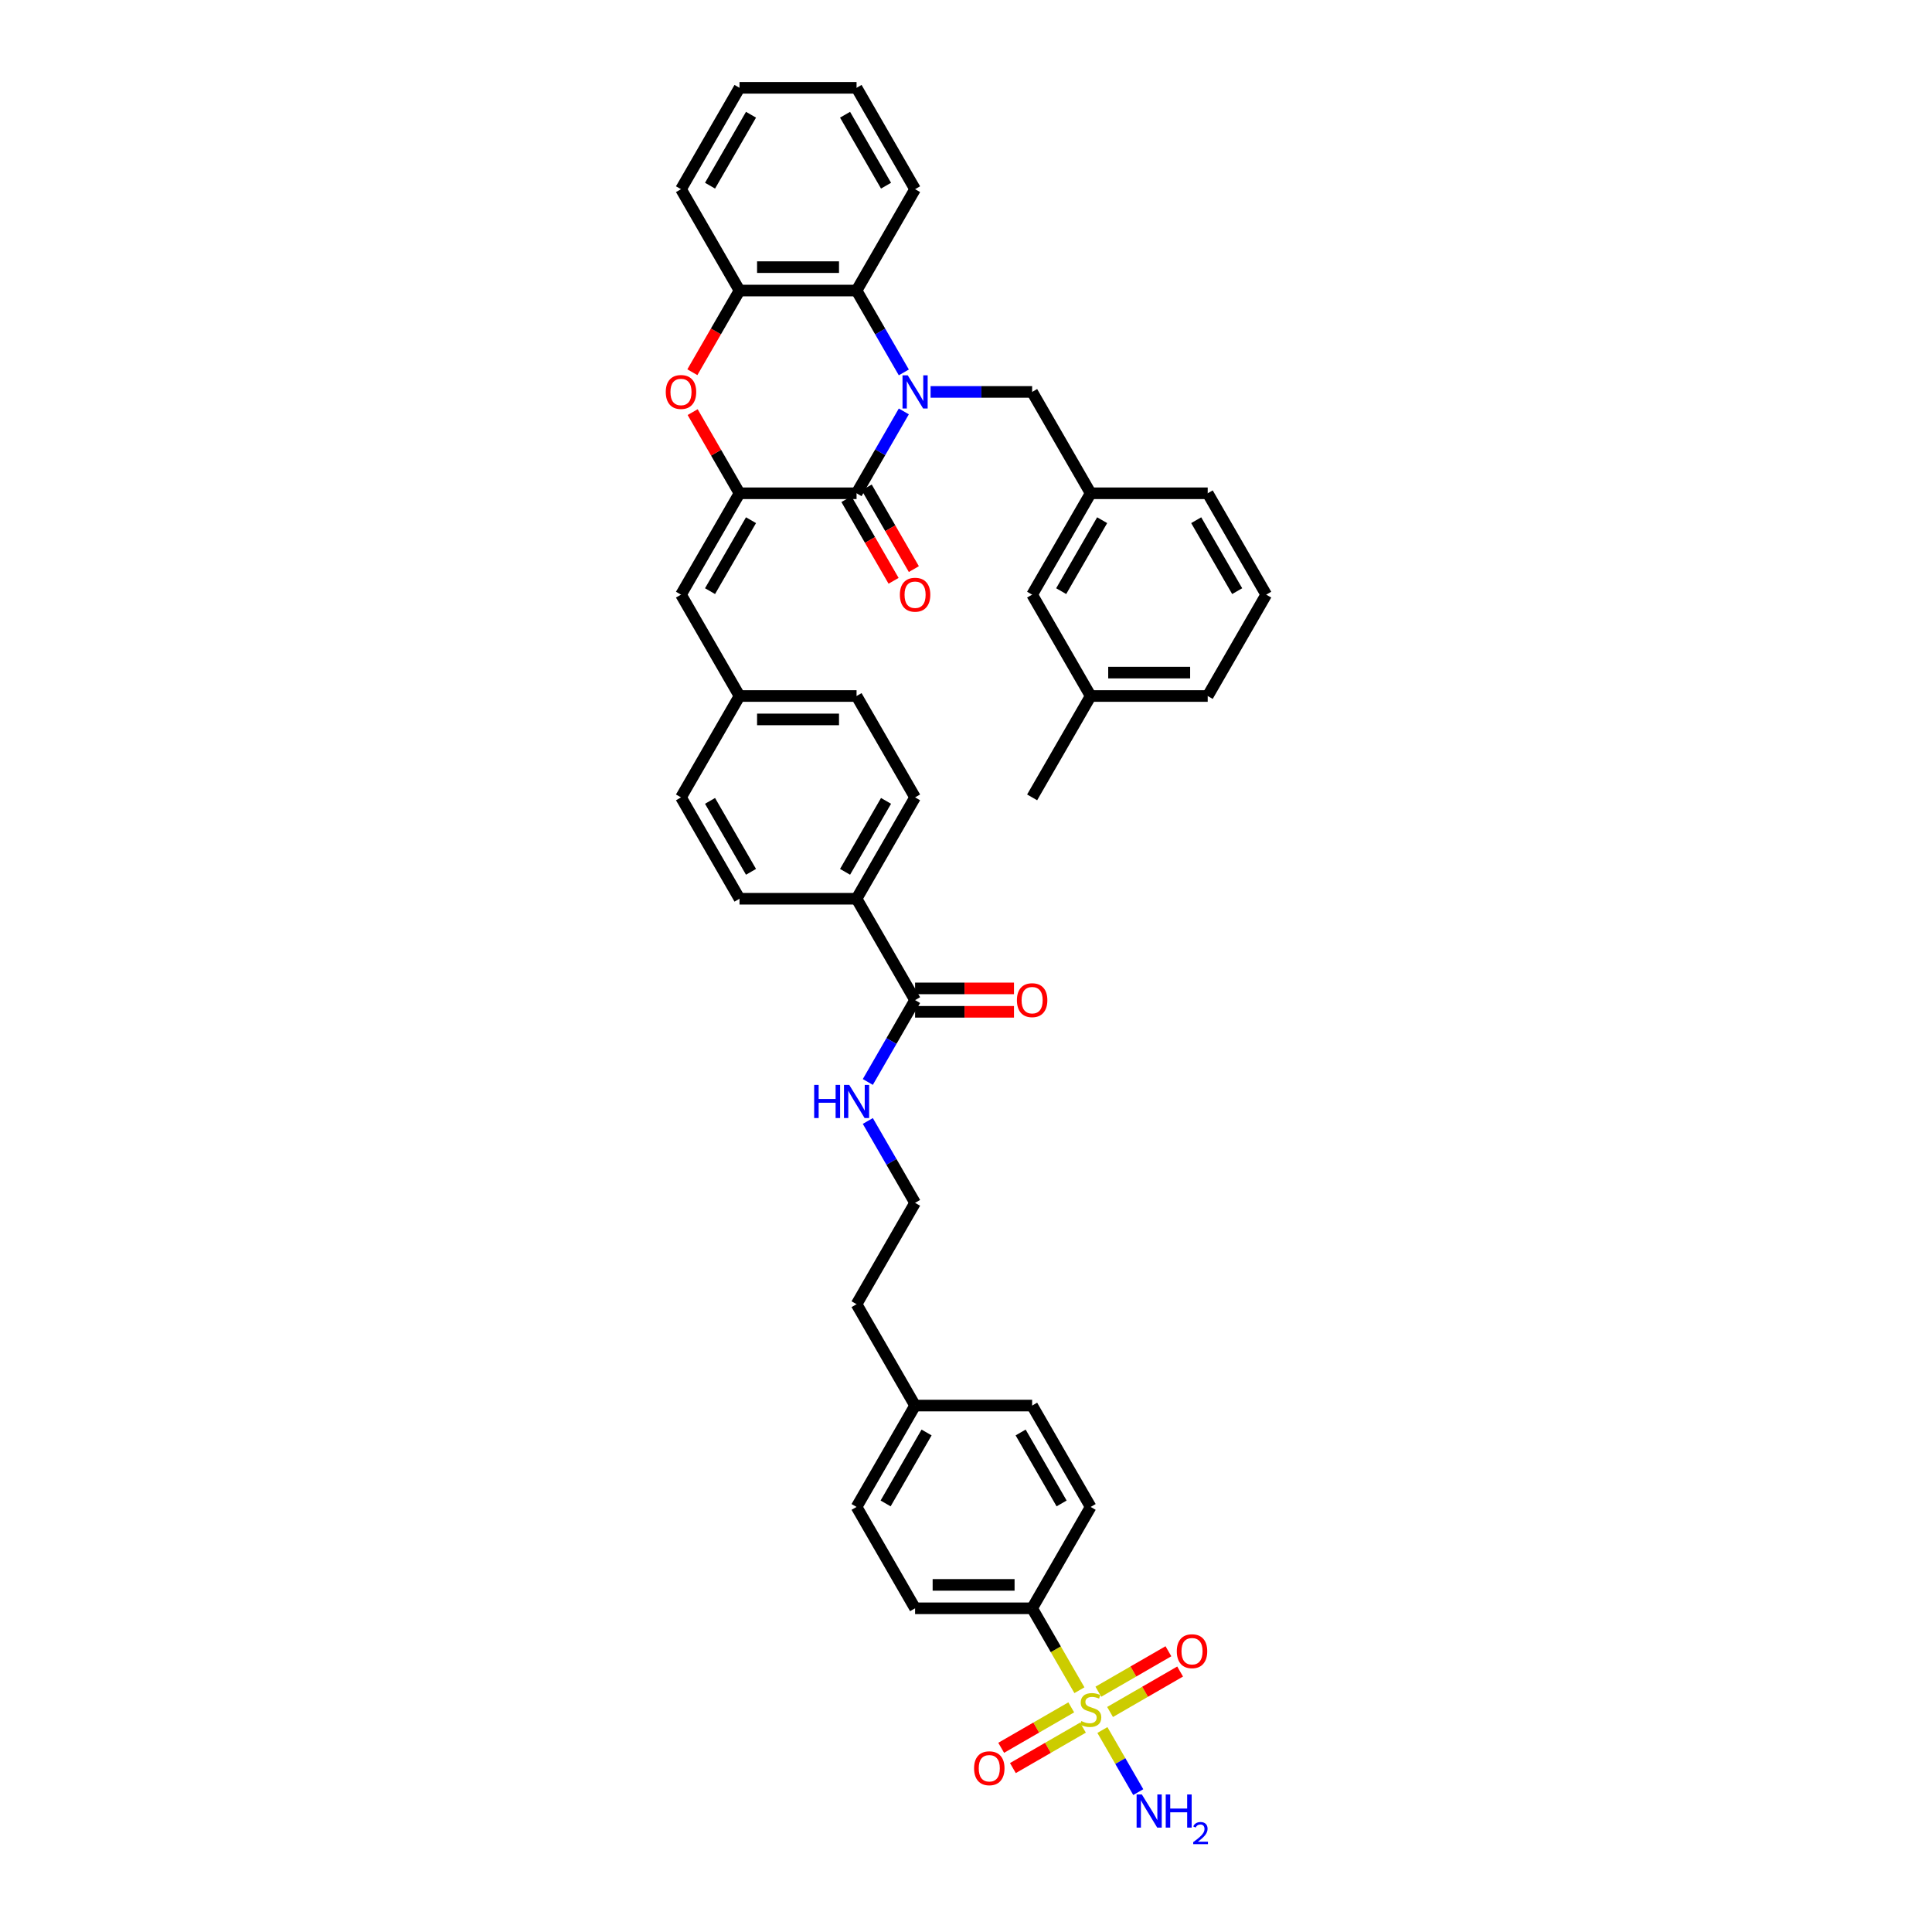 <?xml version='1.0' encoding='iso-8859-1'?>
<svg version='1.1' baseProfile='full'
              xmlns='http://www.w3.org/2000/svg'
                      xmlns:rdkit='http://www.rdkit.org/xml'
                      xmlns:xlink='http://www.w3.org/1999/xlink'
                  xml:space='preserve'
width='1000px' height='1000px' viewBox='0 0 1000 1000'>
<!-- END OF HEADER -->
<rect style='opacity:1.0;fill:#FFFFFF;stroke:none' width='1000' height='1000' x='0' y='0'> </rect>
<path class='bond-0' d='M 467.819,212.948 L 455.587,234.135' style='fill:none;fill-rule:evenodd;stroke:#0000FF;stroke-width:6px;stroke-linecap:butt;stroke-linejoin:miter;stroke-opacity:1' />
<path class='bond-0' d='M 455.587,234.135 L 443.355,255.321' style='fill:none;fill-rule:evenodd;stroke:#000000;stroke-width:6px;stroke-linecap:butt;stroke-linejoin:miter;stroke-opacity:1' />
<path class='bond-4' d='M 467.819,192.761 L 455.587,171.575' style='fill:none;fill-rule:evenodd;stroke:#0000FF;stroke-width:6px;stroke-linecap:butt;stroke-linejoin:miter;stroke-opacity:1' />
<path class='bond-4' d='M 455.587,171.575 L 443.355,150.388' style='fill:none;fill-rule:evenodd;stroke:#000000;stroke-width:6px;stroke-linecap:butt;stroke-linejoin:miter;stroke-opacity:1' />
<path class='bond-9' d='M 481.667,202.855 L 507.949,202.855' style='fill:none;fill-rule:evenodd;stroke:#0000FF;stroke-width:6px;stroke-linecap:butt;stroke-linejoin:miter;stroke-opacity:1' />
<path class='bond-9' d='M 507.949,202.855 L 534.23,202.855' style='fill:none;fill-rule:evenodd;stroke:#000000;stroke-width:6px;stroke-linecap:butt;stroke-linejoin:miter;stroke-opacity:1' />
<path class='bond-1' d='M 443.355,255.321 L 382.771,255.321' style='fill:none;fill-rule:evenodd;stroke:#000000;stroke-width:6px;stroke-linecap:butt;stroke-linejoin:miter;stroke-opacity:1' />
<path class='bond-12' d='M 438.108,258.35 L 450.312,279.489' style='fill:none;fill-rule:evenodd;stroke:#000000;stroke-width:6px;stroke-linecap:butt;stroke-linejoin:miter;stroke-opacity:1' />
<path class='bond-12' d='M 450.312,279.489 L 462.516,300.627' style='fill:none;fill-rule:evenodd;stroke:#FF0000;stroke-width:6px;stroke-linecap:butt;stroke-linejoin:miter;stroke-opacity:1' />
<path class='bond-12' d='M 448.601,252.292 L 460.805,273.43' style='fill:none;fill-rule:evenodd;stroke:#000000;stroke-width:6px;stroke-linecap:butt;stroke-linejoin:miter;stroke-opacity:1' />
<path class='bond-12' d='M 460.805,273.43 L 473.01,294.569' style='fill:none;fill-rule:evenodd;stroke:#FF0000;stroke-width:6px;stroke-linecap:butt;stroke-linejoin:miter;stroke-opacity:1' />
<path class='bond-6' d='M 382.771,255.321 L 352.48,307.788' style='fill:none;fill-rule:evenodd;stroke:#000000;stroke-width:6px;stroke-linecap:butt;stroke-linejoin:miter;stroke-opacity:1' />
<path class='bond-6' d='M 388.721,269.25 L 367.517,305.976' style='fill:none;fill-rule:evenodd;stroke:#000000;stroke-width:6px;stroke-linecap:butt;stroke-linejoin:miter;stroke-opacity:1' />
<path class='bond-40' d='M 382.771,255.321 L 370.644,234.316' style='fill:none;fill-rule:evenodd;stroke:#000000;stroke-width:6px;stroke-linecap:butt;stroke-linejoin:miter;stroke-opacity:1' />
<path class='bond-40' d='M 370.644,234.316 L 358.517,213.311' style='fill:none;fill-rule:evenodd;stroke:#FF0000;stroke-width:6px;stroke-linecap:butt;stroke-linejoin:miter;stroke-opacity:1' />
<path class='bond-2' d='M 558.708,874.853 L 546.469,853.654' style='fill:none;fill-rule:evenodd;stroke:#CCCC00;stroke-width:6px;stroke-linecap:butt;stroke-linejoin:miter;stroke-opacity:1' />
<path class='bond-2' d='M 546.469,853.654 L 534.23,832.455' style='fill:none;fill-rule:evenodd;stroke:#000000;stroke-width:6px;stroke-linecap:butt;stroke-linejoin:miter;stroke-opacity:1' />
<path class='bond-10' d='M 554.477,883.725 L 536.345,894.194' style='fill:none;fill-rule:evenodd;stroke:#CCCC00;stroke-width:6px;stroke-linecap:butt;stroke-linejoin:miter;stroke-opacity:1' />
<path class='bond-10' d='M 536.345,894.194 L 518.213,904.662' style='fill:none;fill-rule:evenodd;stroke:#FF0000;stroke-width:6px;stroke-linecap:butt;stroke-linejoin:miter;stroke-opacity:1' />
<path class='bond-10' d='M 560.535,894.219 L 542.403,904.687' style='fill:none;fill-rule:evenodd;stroke:#CCCC00;stroke-width:6px;stroke-linecap:butt;stroke-linejoin:miter;stroke-opacity:1' />
<path class='bond-10' d='M 542.403,904.687 L 524.272,915.155' style='fill:none;fill-rule:evenodd;stroke:#FF0000;stroke-width:6px;stroke-linecap:butt;stroke-linejoin:miter;stroke-opacity:1' />
<path class='bond-11' d='M 574.566,886.118 L 592.698,875.65' style='fill:none;fill-rule:evenodd;stroke:#CCCC00;stroke-width:6px;stroke-linecap:butt;stroke-linejoin:miter;stroke-opacity:1' />
<path class='bond-11' d='M 592.698,875.65 L 610.829,865.181' style='fill:none;fill-rule:evenodd;stroke:#FF0000;stroke-width:6px;stroke-linecap:butt;stroke-linejoin:miter;stroke-opacity:1' />
<path class='bond-11' d='M 568.508,875.624 L 586.639,865.156' style='fill:none;fill-rule:evenodd;stroke:#CCCC00;stroke-width:6px;stroke-linecap:butt;stroke-linejoin:miter;stroke-opacity:1' />
<path class='bond-11' d='M 586.639,865.156 L 604.771,854.688' style='fill:none;fill-rule:evenodd;stroke:#FF0000;stroke-width:6px;stroke-linecap:butt;stroke-linejoin:miter;stroke-opacity:1' />
<path class='bond-14' d='M 570.6,895.451 L 579.881,911.525' style='fill:none;fill-rule:evenodd;stroke:#CCCC00;stroke-width:6px;stroke-linecap:butt;stroke-linejoin:miter;stroke-opacity:1' />
<path class='bond-14' d='M 579.881,911.525 L 589.161,927.599' style='fill:none;fill-rule:evenodd;stroke:#0000FF;stroke-width:6px;stroke-linecap:butt;stroke-linejoin:miter;stroke-opacity:1' />
<path class='bond-3' d='M 358.363,192.664 L 370.567,171.526' style='fill:none;fill-rule:evenodd;stroke:#FF0000;stroke-width:6px;stroke-linecap:butt;stroke-linejoin:miter;stroke-opacity:1' />
<path class='bond-3' d='M 370.567,171.526 L 382.771,150.388' style='fill:none;fill-rule:evenodd;stroke:#000000;stroke-width:6px;stroke-linecap:butt;stroke-linejoin:miter;stroke-opacity:1' />
<path class='bond-5' d='M 443.355,150.388 L 382.771,150.388' style='fill:none;fill-rule:evenodd;stroke:#000000;stroke-width:6px;stroke-linecap:butt;stroke-linejoin:miter;stroke-opacity:1' />
<path class='bond-5' d='M 434.267,138.271 L 391.859,138.271' style='fill:none;fill-rule:evenodd;stroke:#000000;stroke-width:6px;stroke-linecap:butt;stroke-linejoin:miter;stroke-opacity:1' />
<path class='bond-31' d='M 443.355,150.388 L 473.646,97.921' style='fill:none;fill-rule:evenodd;stroke:#000000;stroke-width:6px;stroke-linecap:butt;stroke-linejoin:miter;stroke-opacity:1' />
<path class='bond-32' d='M 382.771,150.388 L 352.48,97.921' style='fill:none;fill-rule:evenodd;stroke:#000000;stroke-width:6px;stroke-linecap:butt;stroke-linejoin:miter;stroke-opacity:1' />
<path class='bond-18' d='M 352.48,307.788 L 382.771,360.255' style='fill:none;fill-rule:evenodd;stroke:#000000;stroke-width:6px;stroke-linecap:butt;stroke-linejoin:miter;stroke-opacity:1' />
<path class='bond-7' d='M 473.646,517.655 L 443.355,465.188' style='fill:none;fill-rule:evenodd;stroke:#000000;stroke-width:6px;stroke-linecap:butt;stroke-linejoin:miter;stroke-opacity:1' />
<path class='bond-15' d='M 473.646,523.713 L 499.243,523.713' style='fill:none;fill-rule:evenodd;stroke:#000000;stroke-width:6px;stroke-linecap:butt;stroke-linejoin:miter;stroke-opacity:1' />
<path class='bond-15' d='M 499.243,523.713 L 524.839,523.713' style='fill:none;fill-rule:evenodd;stroke:#FF0000;stroke-width:6px;stroke-linecap:butt;stroke-linejoin:miter;stroke-opacity:1' />
<path class='bond-15' d='M 473.646,511.596 L 499.243,511.596' style='fill:none;fill-rule:evenodd;stroke:#000000;stroke-width:6px;stroke-linecap:butt;stroke-linejoin:miter;stroke-opacity:1' />
<path class='bond-15' d='M 499.243,511.596 L 524.839,511.596' style='fill:none;fill-rule:evenodd;stroke:#FF0000;stroke-width:6px;stroke-linecap:butt;stroke-linejoin:miter;stroke-opacity:1' />
<path class='bond-17' d='M 473.646,517.655 L 461.414,538.842' style='fill:none;fill-rule:evenodd;stroke:#000000;stroke-width:6px;stroke-linecap:butt;stroke-linejoin:miter;stroke-opacity:1' />
<path class='bond-17' d='M 461.414,538.842 L 449.182,560.028' style='fill:none;fill-rule:evenodd;stroke:#0000FF;stroke-width:6px;stroke-linecap:butt;stroke-linejoin:miter;stroke-opacity:1' />
<path class='bond-8' d='M 534.23,832.455 L 473.646,832.455' style='fill:none;fill-rule:evenodd;stroke:#000000;stroke-width:6px;stroke-linecap:butt;stroke-linejoin:miter;stroke-opacity:1' />
<path class='bond-8' d='M 525.142,820.338 L 482.734,820.338' style='fill:none;fill-rule:evenodd;stroke:#000000;stroke-width:6px;stroke-linecap:butt;stroke-linejoin:miter;stroke-opacity:1' />
<path class='bond-44' d='M 534.23,832.455 L 564.521,779.988' style='fill:none;fill-rule:evenodd;stroke:#000000;stroke-width:6px;stroke-linecap:butt;stroke-linejoin:miter;stroke-opacity:1' />
<path class='bond-16' d='M 534.23,202.855 L 564.521,255.321' style='fill:none;fill-rule:evenodd;stroke:#000000;stroke-width:6px;stroke-linecap:butt;stroke-linejoin:miter;stroke-opacity:1' />
<path class='bond-13' d='M 443.355,465.188 L 473.646,412.721' style='fill:none;fill-rule:evenodd;stroke:#000000;stroke-width:6px;stroke-linecap:butt;stroke-linejoin:miter;stroke-opacity:1' />
<path class='bond-13' d='M 437.405,451.26 L 458.609,414.533' style='fill:none;fill-rule:evenodd;stroke:#000000;stroke-width:6px;stroke-linecap:butt;stroke-linejoin:miter;stroke-opacity:1' />
<path class='bond-43' d='M 443.355,465.188 L 382.771,465.188' style='fill:none;fill-rule:evenodd;stroke:#000000;stroke-width:6px;stroke-linecap:butt;stroke-linejoin:miter;stroke-opacity:1' />
<path class='bond-23' d='M 564.521,255.321 L 534.23,307.788' style='fill:none;fill-rule:evenodd;stroke:#000000;stroke-width:6px;stroke-linecap:butt;stroke-linejoin:miter;stroke-opacity:1' />
<path class='bond-23' d='M 570.471,269.25 L 549.267,305.976' style='fill:none;fill-rule:evenodd;stroke:#000000;stroke-width:6px;stroke-linecap:butt;stroke-linejoin:miter;stroke-opacity:1' />
<path class='bond-34' d='M 564.521,255.321 L 625.105,255.321' style='fill:none;fill-rule:evenodd;stroke:#000000;stroke-width:6px;stroke-linecap:butt;stroke-linejoin:miter;stroke-opacity:1' />
<path class='bond-30' d='M 449.182,580.215 L 461.414,601.401' style='fill:none;fill-rule:evenodd;stroke:#0000FF;stroke-width:6px;stroke-linecap:butt;stroke-linejoin:miter;stroke-opacity:1' />
<path class='bond-30' d='M 461.414,601.401 L 473.646,622.588' style='fill:none;fill-rule:evenodd;stroke:#000000;stroke-width:6px;stroke-linecap:butt;stroke-linejoin:miter;stroke-opacity:1' />
<path class='bond-24' d='M 382.771,360.255 L 352.48,412.721' style='fill:none;fill-rule:evenodd;stroke:#000000;stroke-width:6px;stroke-linecap:butt;stroke-linejoin:miter;stroke-opacity:1' />
<path class='bond-25' d='M 382.771,360.255 L 443.355,360.255' style='fill:none;fill-rule:evenodd;stroke:#000000;stroke-width:6px;stroke-linecap:butt;stroke-linejoin:miter;stroke-opacity:1' />
<path class='bond-25' d='M 391.859,372.371 L 434.267,372.371' style='fill:none;fill-rule:evenodd;stroke:#000000;stroke-width:6px;stroke-linecap:butt;stroke-linejoin:miter;stroke-opacity:1' />
<path class='bond-19' d='M 564.521,779.988 L 534.23,727.522' style='fill:none;fill-rule:evenodd;stroke:#000000;stroke-width:6px;stroke-linecap:butt;stroke-linejoin:miter;stroke-opacity:1' />
<path class='bond-19' d='M 549.484,778.177 L 528.28,741.45' style='fill:none;fill-rule:evenodd;stroke:#000000;stroke-width:6px;stroke-linecap:butt;stroke-linejoin:miter;stroke-opacity:1' />
<path class='bond-20' d='M 473.646,832.455 L 443.355,779.988' style='fill:none;fill-rule:evenodd;stroke:#000000;stroke-width:6px;stroke-linecap:butt;stroke-linejoin:miter;stroke-opacity:1' />
<path class='bond-21' d='M 473.646,412.721 L 443.355,360.255' style='fill:none;fill-rule:evenodd;stroke:#000000;stroke-width:6px;stroke-linecap:butt;stroke-linejoin:miter;stroke-opacity:1' />
<path class='bond-22' d='M 382.771,465.188 L 352.48,412.721' style='fill:none;fill-rule:evenodd;stroke:#000000;stroke-width:6px;stroke-linecap:butt;stroke-linejoin:miter;stroke-opacity:1' />
<path class='bond-22' d='M 388.721,451.26 L 367.517,414.533' style='fill:none;fill-rule:evenodd;stroke:#000000;stroke-width:6px;stroke-linecap:butt;stroke-linejoin:miter;stroke-opacity:1' />
<path class='bond-29' d='M 534.23,307.788 L 564.521,360.255' style='fill:none;fill-rule:evenodd;stroke:#000000;stroke-width:6px;stroke-linecap:butt;stroke-linejoin:miter;stroke-opacity:1' />
<path class='bond-26' d='M 534.23,727.522 L 473.646,727.522' style='fill:none;fill-rule:evenodd;stroke:#000000;stroke-width:6px;stroke-linecap:butt;stroke-linejoin:miter;stroke-opacity:1' />
<path class='bond-27' d='M 443.355,779.988 L 473.646,727.522' style='fill:none;fill-rule:evenodd;stroke:#000000;stroke-width:6px;stroke-linecap:butt;stroke-linejoin:miter;stroke-opacity:1' />
<path class='bond-27' d='M 458.392,778.177 L 479.596,741.45' style='fill:none;fill-rule:evenodd;stroke:#000000;stroke-width:6px;stroke-linecap:butt;stroke-linejoin:miter;stroke-opacity:1' />
<path class='bond-28' d='M 473.646,727.522 L 443.355,675.055' style='fill:none;fill-rule:evenodd;stroke:#000000;stroke-width:6px;stroke-linecap:butt;stroke-linejoin:miter;stroke-opacity:1' />
<path class='bond-37' d='M 564.521,360.255 L 534.23,412.721' style='fill:none;fill-rule:evenodd;stroke:#000000;stroke-width:6px;stroke-linecap:butt;stroke-linejoin:miter;stroke-opacity:1' />
<path class='bond-42' d='M 564.521,360.255 L 625.105,360.255' style='fill:none;fill-rule:evenodd;stroke:#000000;stroke-width:6px;stroke-linecap:butt;stroke-linejoin:miter;stroke-opacity:1' />
<path class='bond-42' d='M 573.609,348.138 L 616.017,348.138' style='fill:none;fill-rule:evenodd;stroke:#000000;stroke-width:6px;stroke-linecap:butt;stroke-linejoin:miter;stroke-opacity:1' />
<path class='bond-35' d='M 473.646,622.588 L 443.355,675.055' style='fill:none;fill-rule:evenodd;stroke:#000000;stroke-width:6px;stroke-linecap:butt;stroke-linejoin:miter;stroke-opacity:1' />
<path class='bond-38' d='M 473.646,97.921 L 443.355,45.455' style='fill:none;fill-rule:evenodd;stroke:#000000;stroke-width:6px;stroke-linecap:butt;stroke-linejoin:miter;stroke-opacity:1' />
<path class='bond-38' d='M 458.609,96.11 L 437.405,59.383' style='fill:none;fill-rule:evenodd;stroke:#000000;stroke-width:6px;stroke-linecap:butt;stroke-linejoin:miter;stroke-opacity:1' />
<path class='bond-41' d='M 352.48,97.921 L 382.771,45.455' style='fill:none;fill-rule:evenodd;stroke:#000000;stroke-width:6px;stroke-linecap:butt;stroke-linejoin:miter;stroke-opacity:1' />
<path class='bond-41' d='M 367.517,96.11 L 388.721,59.383' style='fill:none;fill-rule:evenodd;stroke:#000000;stroke-width:6px;stroke-linecap:butt;stroke-linejoin:miter;stroke-opacity:1' />
<path class='bond-33' d='M 655.396,307.788 L 625.105,255.321' style='fill:none;fill-rule:evenodd;stroke:#000000;stroke-width:6px;stroke-linecap:butt;stroke-linejoin:miter;stroke-opacity:1' />
<path class='bond-33' d='M 640.359,305.976 L 619.155,269.25' style='fill:none;fill-rule:evenodd;stroke:#000000;stroke-width:6px;stroke-linecap:butt;stroke-linejoin:miter;stroke-opacity:1' />
<path class='bond-36' d='M 655.396,307.788 L 625.105,360.255' style='fill:none;fill-rule:evenodd;stroke:#000000;stroke-width:6px;stroke-linecap:butt;stroke-linejoin:miter;stroke-opacity:1' />
<path class='bond-39' d='M 443.355,45.455 L 382.771,45.455' style='fill:none;fill-rule:evenodd;stroke:#000000;stroke-width:6px;stroke-linecap:butt;stroke-linejoin:miter;stroke-opacity:1' />
<path  class='atom-0' d='M 469.854 194.276
L 475.476 203.364
Q 476.033 204.26, 476.93 205.884
Q 477.827 207.507, 477.875 207.604
L 477.875 194.276
L 480.153 194.276
L 480.153 211.433
L 477.802 211.433
L 471.768 201.498
Q 471.065 200.334, 470.314 199.002
Q 469.587 197.669, 469.369 197.257
L 469.369 211.433
L 467.14 211.433
L 467.14 194.276
L 469.854 194.276
' fill='#0000FF'/>
<path  class='atom-3' d='M 559.675 890.81
Q 559.868 890.883, 560.668 891.222
Q 561.468 891.562, 562.34 891.78
Q 563.237 891.973, 564.109 891.973
Q 565.733 891.973, 566.678 891.198
Q 567.623 890.398, 567.623 889.017
Q 567.623 888.072, 567.138 887.49
Q 566.678 886.909, 565.951 886.594
Q 565.224 886.279, 564.012 885.915
Q 562.486 885.455, 561.565 885.019
Q 560.668 884.582, 560.014 883.661
Q 559.384 882.741, 559.384 881.19
Q 559.384 879.033, 560.838 877.7
Q 562.316 876.367, 565.224 876.367
Q 567.211 876.367, 569.465 877.312
L 568.907 879.178
Q 566.848 878.33, 565.297 878.33
Q 563.625 878.33, 562.704 879.033
Q 561.783 879.711, 561.807 880.899
Q 561.807 881.82, 562.268 882.377
Q 562.752 882.934, 563.431 883.249
Q 564.133 883.565, 565.297 883.928
Q 566.848 884.413, 567.768 884.897
Q 568.689 885.382, 569.344 886.376
Q 570.022 887.345, 570.022 889.017
Q 570.022 891.392, 568.423 892.676
Q 566.848 893.936, 564.206 893.936
Q 562.679 893.936, 561.516 893.597
Q 560.377 893.282, 559.02 892.725
L 559.675 890.81
' fill='#CCCC00'/>
<path  class='atom-4' d='M 344.604 202.903
Q 344.604 198.783, 346.639 196.481
Q 348.675 194.179, 352.48 194.179
Q 356.284 194.179, 358.32 196.481
Q 360.355 198.783, 360.355 202.903
Q 360.355 207.071, 358.296 209.446
Q 356.236 211.797, 352.48 211.797
Q 348.699 211.797, 346.639 209.446
Q 344.604 207.095, 344.604 202.903
M 352.48 209.858
Q 355.097 209.858, 356.502 208.113
Q 357.932 206.344, 357.932 202.903
Q 357.932 199.535, 356.502 197.838
Q 355.097 196.118, 352.48 196.118
Q 349.862 196.118, 348.433 197.814
Q 347.027 199.51, 347.027 202.903
Q 347.027 206.368, 348.433 208.113
Q 349.862 209.858, 352.48 209.858
' fill='#FF0000'/>
<path  class='atom-11' d='M 504.179 915.262
Q 504.179 911.142, 506.214 908.84
Q 508.25 906.538, 512.055 906.538
Q 515.859 906.538, 517.895 908.84
Q 519.93 911.142, 519.93 915.262
Q 519.93 919.43, 517.871 921.805
Q 515.811 924.155, 512.055 924.155
Q 508.274 924.155, 506.214 921.805
Q 504.179 919.454, 504.179 915.262
M 512.055 922.217
Q 514.672 922.217, 516.077 920.472
Q 517.507 918.703, 517.507 915.262
Q 517.507 911.893, 516.077 910.197
Q 514.672 908.476, 512.055 908.476
Q 509.437 908.476, 508.008 910.173
Q 506.602 911.869, 506.602 915.262
Q 506.602 918.727, 508.008 920.472
Q 509.437 922.217, 512.055 922.217
' fill='#FF0000'/>
<path  class='atom-12' d='M 609.112 854.678
Q 609.112 850.559, 611.148 848.257
Q 613.183 845.954, 616.988 845.954
Q 620.793 845.954, 622.828 848.257
Q 624.864 850.559, 624.864 854.678
Q 624.864 858.847, 622.804 861.221
Q 620.744 863.572, 616.988 863.572
Q 613.208 863.572, 611.148 861.221
Q 609.112 858.871, 609.112 854.678
M 616.988 861.633
Q 619.605 861.633, 621.011 859.889
Q 622.44 858.12, 622.44 854.678
Q 622.44 851.31, 621.011 849.614
Q 619.605 847.893, 616.988 847.893
Q 614.371 847.893, 612.941 849.589
Q 611.535 851.286, 611.535 854.678
Q 611.535 858.144, 612.941 859.889
Q 614.371 861.633, 616.988 861.633
' fill='#FF0000'/>
<path  class='atom-13' d='M 465.77 307.836
Q 465.77 303.717, 467.806 301.415
Q 469.842 299.112, 473.646 299.112
Q 477.451 299.112, 479.486 301.415
Q 481.522 303.717, 481.522 307.836
Q 481.522 312.005, 479.462 314.379
Q 477.402 316.73, 473.646 316.73
Q 469.866 316.73, 467.806 314.379
Q 465.77 312.029, 465.77 307.836
M 473.646 314.791
Q 476.263 314.791, 477.669 313.047
Q 479.099 311.278, 479.099 307.836
Q 479.099 304.468, 477.669 302.772
Q 476.263 301.051, 473.646 301.051
Q 471.029 301.051, 469.599 302.747
Q 468.194 304.444, 468.194 307.836
Q 468.194 311.302, 469.599 313.047
Q 471.029 314.791, 473.646 314.791
' fill='#FF0000'/>
<path  class='atom-15' d='M 591.02 928.81
L 596.642 937.897
Q 597.2 938.794, 598.096 940.417
Q 598.993 942.041, 599.042 942.138
L 599.042 928.81
L 601.32 928.81
L 601.32 945.967
L 598.969 945.967
L 592.935 936.031
Q 592.232 934.868, 591.481 933.535
Q 590.754 932.202, 590.536 931.79
L 590.536 945.967
L 588.306 945.967
L 588.306 928.81
L 591.02 928.81
' fill='#0000FF'/>
<path  class='atom-15' d='M 603.379 928.81
L 605.706 928.81
L 605.706 936.104
L 614.478 936.104
L 614.478 928.81
L 616.805 928.81
L 616.805 945.967
L 614.478 945.967
L 614.478 938.043
L 605.706 938.043
L 605.706 945.967
L 603.379 945.967
L 603.379 928.81
' fill='#0000FF'/>
<path  class='atom-15' d='M 617.636 945.365
Q 618.052 944.293, 619.044 943.702
Q 620.035 943.094, 621.411 943.094
Q 623.122 943.094, 624.082 944.021
Q 625.042 944.949, 625.042 946.596
Q 625.042 948.276, 623.794 949.843
Q 622.562 951.411, 620.003 953.266
L 625.233 953.266
L 625.233 954.545
L 617.604 954.545
L 617.604 953.474
Q 619.716 951.97, 620.963 950.851
Q 622.227 949.731, 622.834 948.724
Q 623.442 947.716, 623.442 946.676
Q 623.442 945.589, 622.898 944.981
Q 622.355 944.373, 621.411 944.373
Q 620.499 944.373, 619.891 944.741
Q 619.284 945.109, 618.852 945.925
L 617.636 945.365
' fill='#0000FF'/>
<path  class='atom-16' d='M 526.354 517.703
Q 526.354 513.584, 528.389 511.281
Q 530.425 508.979, 534.23 508.979
Q 538.034 508.979, 540.07 511.281
Q 542.105 513.584, 542.105 517.703
Q 542.105 521.871, 540.046 524.246
Q 537.986 526.597, 534.23 526.597
Q 530.449 526.597, 528.389 524.246
Q 526.354 521.896, 526.354 517.703
M 534.23 524.658
Q 536.847 524.658, 538.252 522.913
Q 539.682 521.144, 539.682 517.703
Q 539.682 514.335, 538.252 512.638
Q 536.847 510.918, 534.23 510.918
Q 531.612 510.918, 530.183 512.614
Q 528.777 514.311, 528.777 517.703
Q 528.777 521.169, 530.183 522.913
Q 531.612 524.658, 534.23 524.658
' fill='#FF0000'/>
<path  class='atom-18' d='M 421.411 561.543
L 423.738 561.543
L 423.738 568.837
L 432.51 568.837
L 432.51 561.543
L 434.837 561.543
L 434.837 578.7
L 432.51 578.7
L 432.51 570.776
L 423.738 570.776
L 423.738 578.7
L 421.411 578.7
L 421.411 561.543
' fill='#0000FF'/>
<path  class='atom-18' d='M 439.562 561.543
L 445.184 570.63
Q 445.742 571.527, 446.638 573.151
Q 447.535 574.774, 447.583 574.871
L 447.583 561.543
L 449.861 561.543
L 449.861 578.7
L 447.511 578.7
L 441.477 568.764
Q 440.774 567.601, 440.023 566.268
Q 439.296 564.936, 439.077 564.524
L 439.077 578.7
L 436.848 578.7
L 436.848 561.543
L 439.562 561.543
' fill='#0000FF'/>
</svg>
